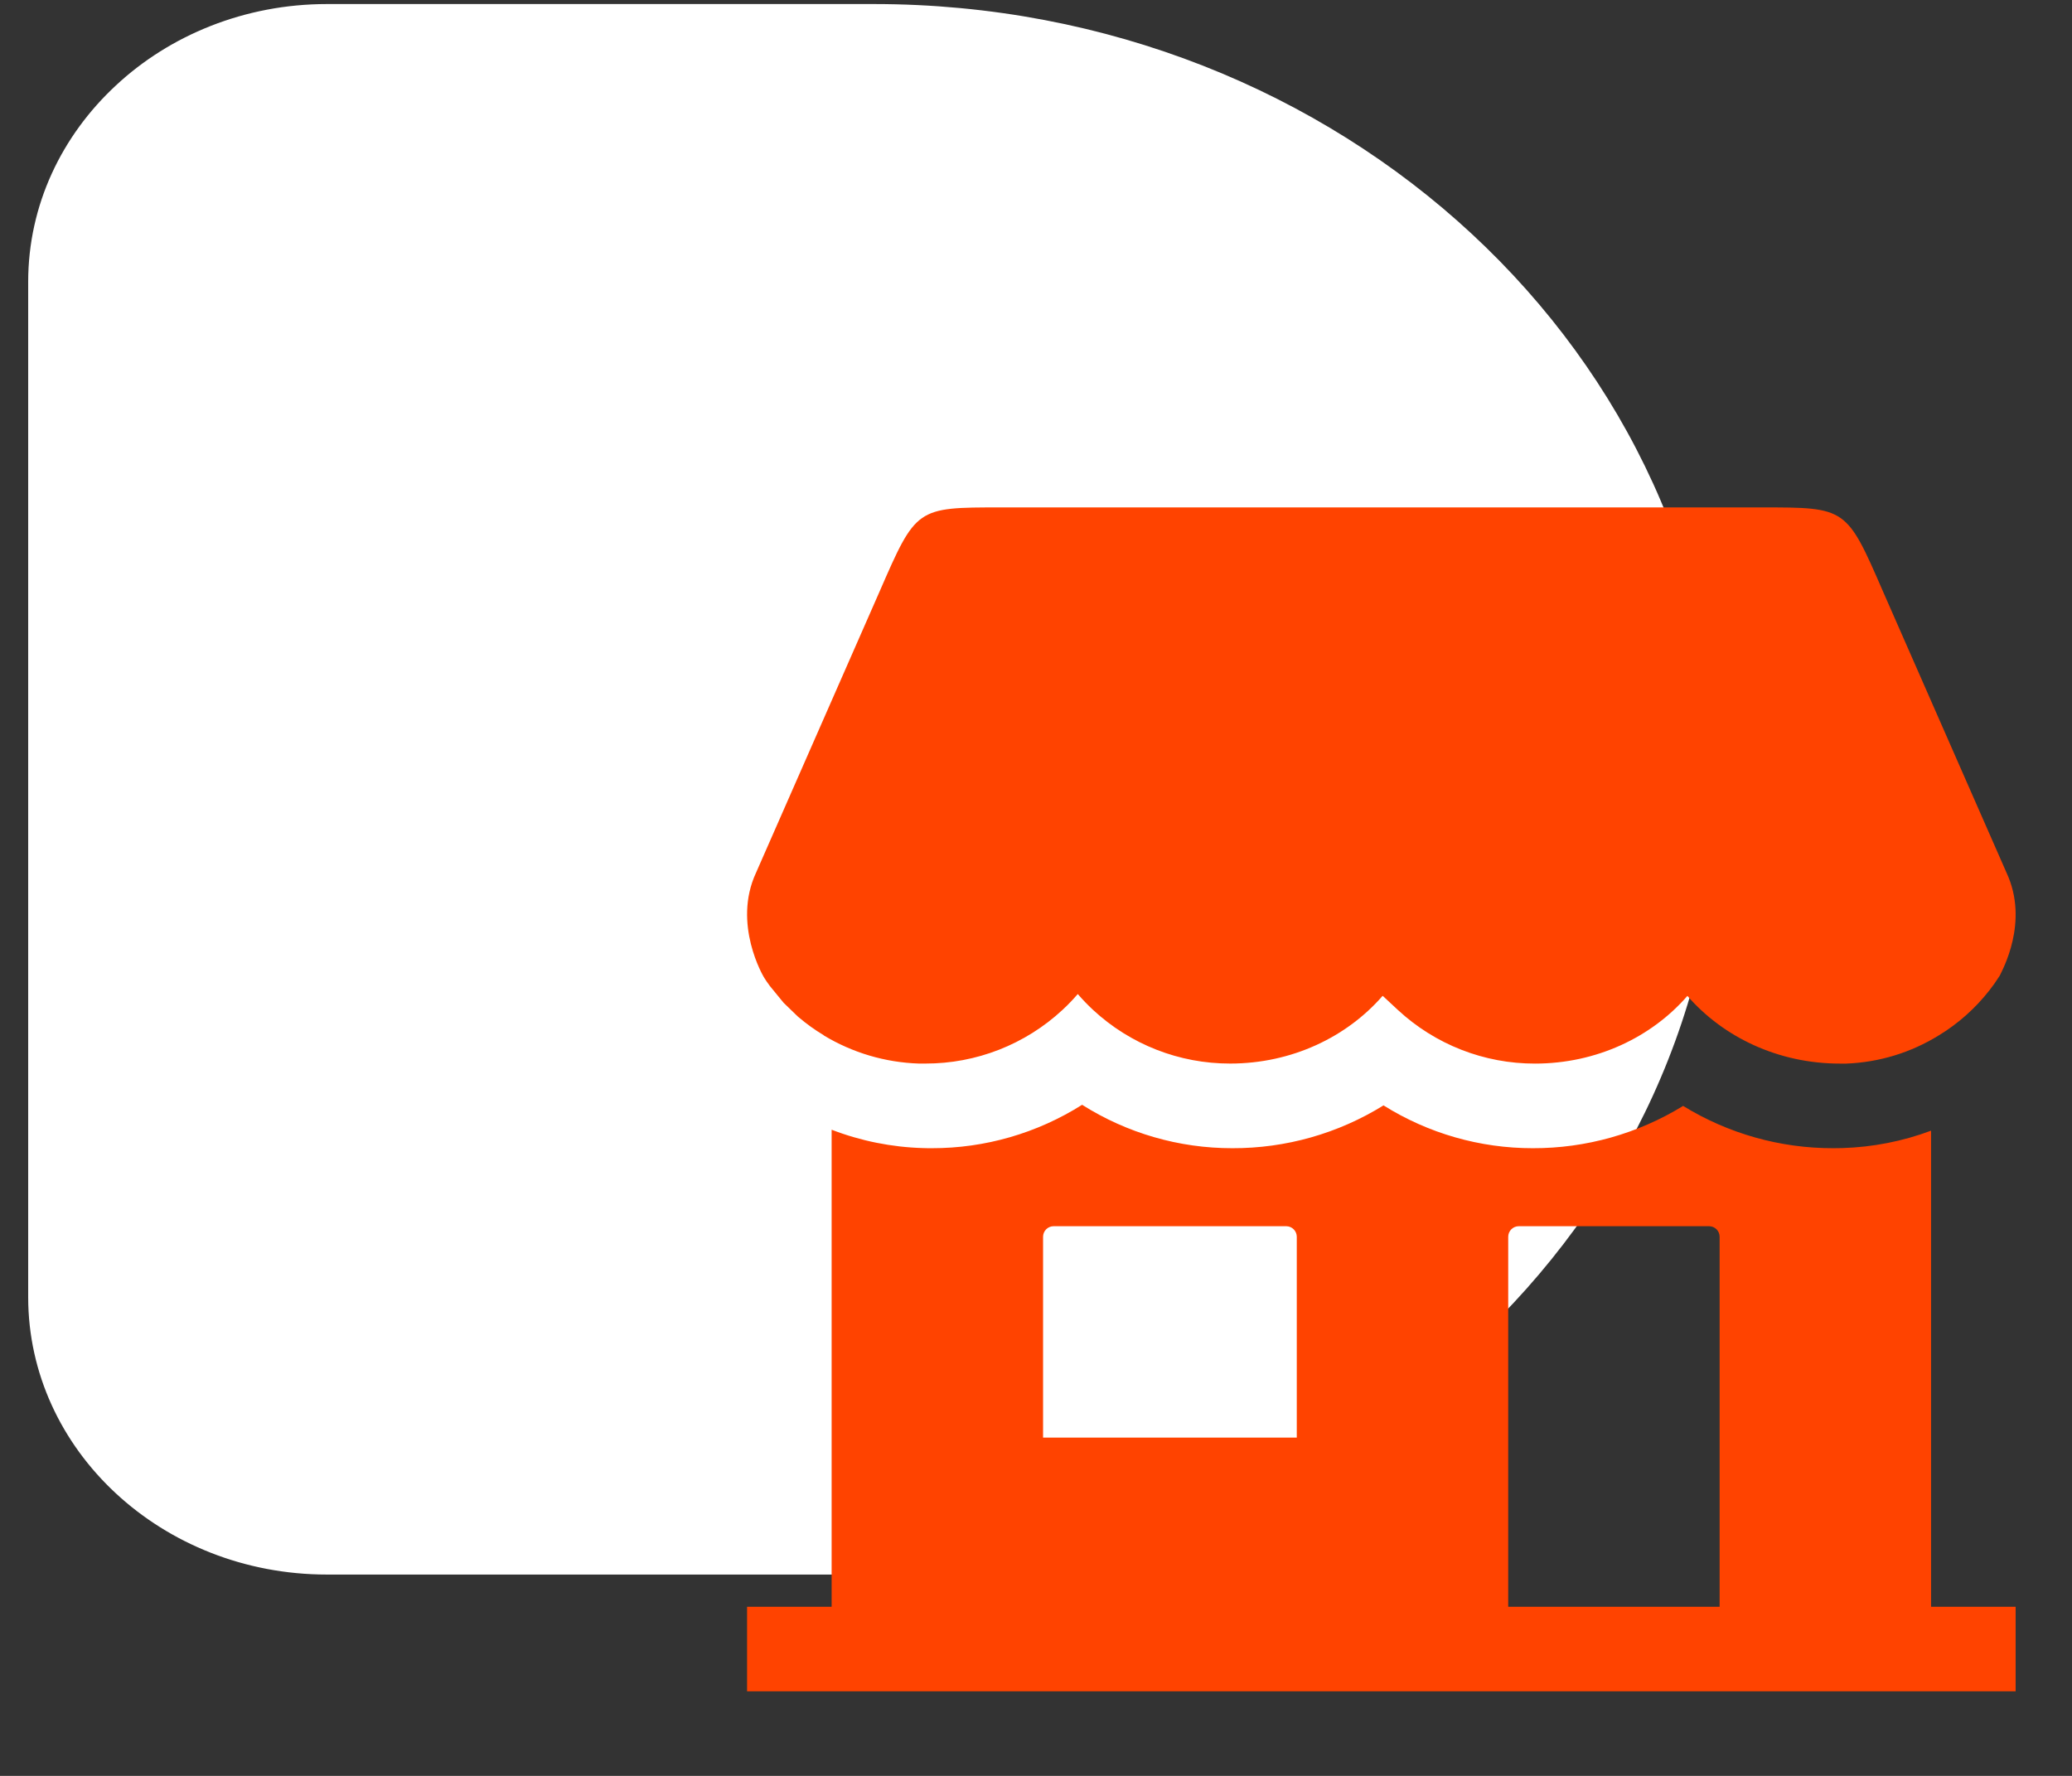 <svg width="63" height="54" viewBox="0 0 63 54" fill="none" xmlns="http://www.w3.org/2000/svg">
<rect x="0" y="0" width="63" height="54" fill="#333333" stroke="none"/>
<path d="M52.286 24.001C52.286 30.6 49.407 36.569 44.752 40.882C40.098 45.203 33.669 47.878 26.573 47.878H9.942C4.928 47.878 0.857 44.098 0.857 39.442V8.568C0.857 6.235 1.878 4.125 3.523 2.599C5.16 1.071 7.44 0.123 9.942 0.123H26.571C40.774 0.123 52.286 10.811 52.286 24.001Z" fill="white"/>
<path d="M58.715 48.857V34.381C57.851 34.704 56.94 34.882 56.018 34.91C55.923 34.91 55.833 34.914 55.745 34.914C54.132 34.918 52.55 34.473 51.176 33.628C49.802 34.473 48.22 34.918 46.607 34.914C45.001 34.916 43.427 34.465 42.066 33.612C40.687 34.468 39.094 34.919 37.47 34.914C35.853 34.916 34.269 34.458 32.902 33.594C31.535 34.458 29.951 34.916 28.333 34.914C28.246 34.914 28.157 34.914 28.063 34.91H28.058C27.109 34.882 26.172 34.693 25.286 34.352V48.857H22.715V51.429H61.286V48.857H58.715ZM39.429 43.714H31.715V37.607C31.715 37.522 31.749 37.44 31.809 37.38C31.869 37.32 31.951 37.286 32.036 37.286H39.108C39.193 37.286 39.275 37.32 39.335 37.38C39.395 37.44 39.429 37.522 39.429 37.607V43.714ZM52.286 48.857H45.858V37.607C45.858 37.522 45.892 37.44 45.952 37.38C46.012 37.32 46.094 37.286 46.179 37.286H51.965C52.05 37.286 52.132 37.32 52.192 37.38C52.252 37.44 52.286 37.522 52.286 37.607V48.857Z" fill="#FF4300"/>
<path d="M61.011 26.541L57.26 18C56.143 15.429 56.143 15.429 53.572 15.429H30.429C27.858 15.429 27.858 15.429 26.738 18L22.986 26.541C22.263 28.1 23.219 29.702 23.22 29.703L23.252 29.756C23.286 29.809 23.343 29.896 23.383 29.946C23.391 29.956 23.398 29.968 23.405 29.978L23.826 30.492L24.253 30.905L24.287 30.934C24.524 31.136 24.778 31.318 25.045 31.478V31.483C25.92 32.012 26.916 32.307 27.938 32.34C28.004 32.34 28.07 32.34 28.137 32.34C29.683 32.343 31.173 31.76 32.306 30.708C32.47 30.556 32.625 30.395 32.77 30.226C32.916 30.395 33.071 30.556 33.234 30.708C34.368 31.76 35.858 32.343 37.404 32.34C39.275 32.34 40.946 31.536 42.035 30.286C42.037 30.284 42.039 30.284 42.041 30.284C42.043 30.284 42.045 30.284 42.047 30.286L42.502 30.709C43.636 31.761 45.126 32.344 46.672 32.341C48.544 32.341 50.217 31.537 51.306 30.283C52.396 31.537 54.068 32.341 55.94 32.341H56.14C57.136 32.303 58.106 32.007 58.953 31.481C59.029 31.435 59.102 31.387 59.176 31.339C59.747 30.953 60.244 30.468 60.643 29.907L60.804 29.666C60.877 29.502 61.705 28.034 61.011 26.541Z" fill="#FF4300"/>
</svg>
